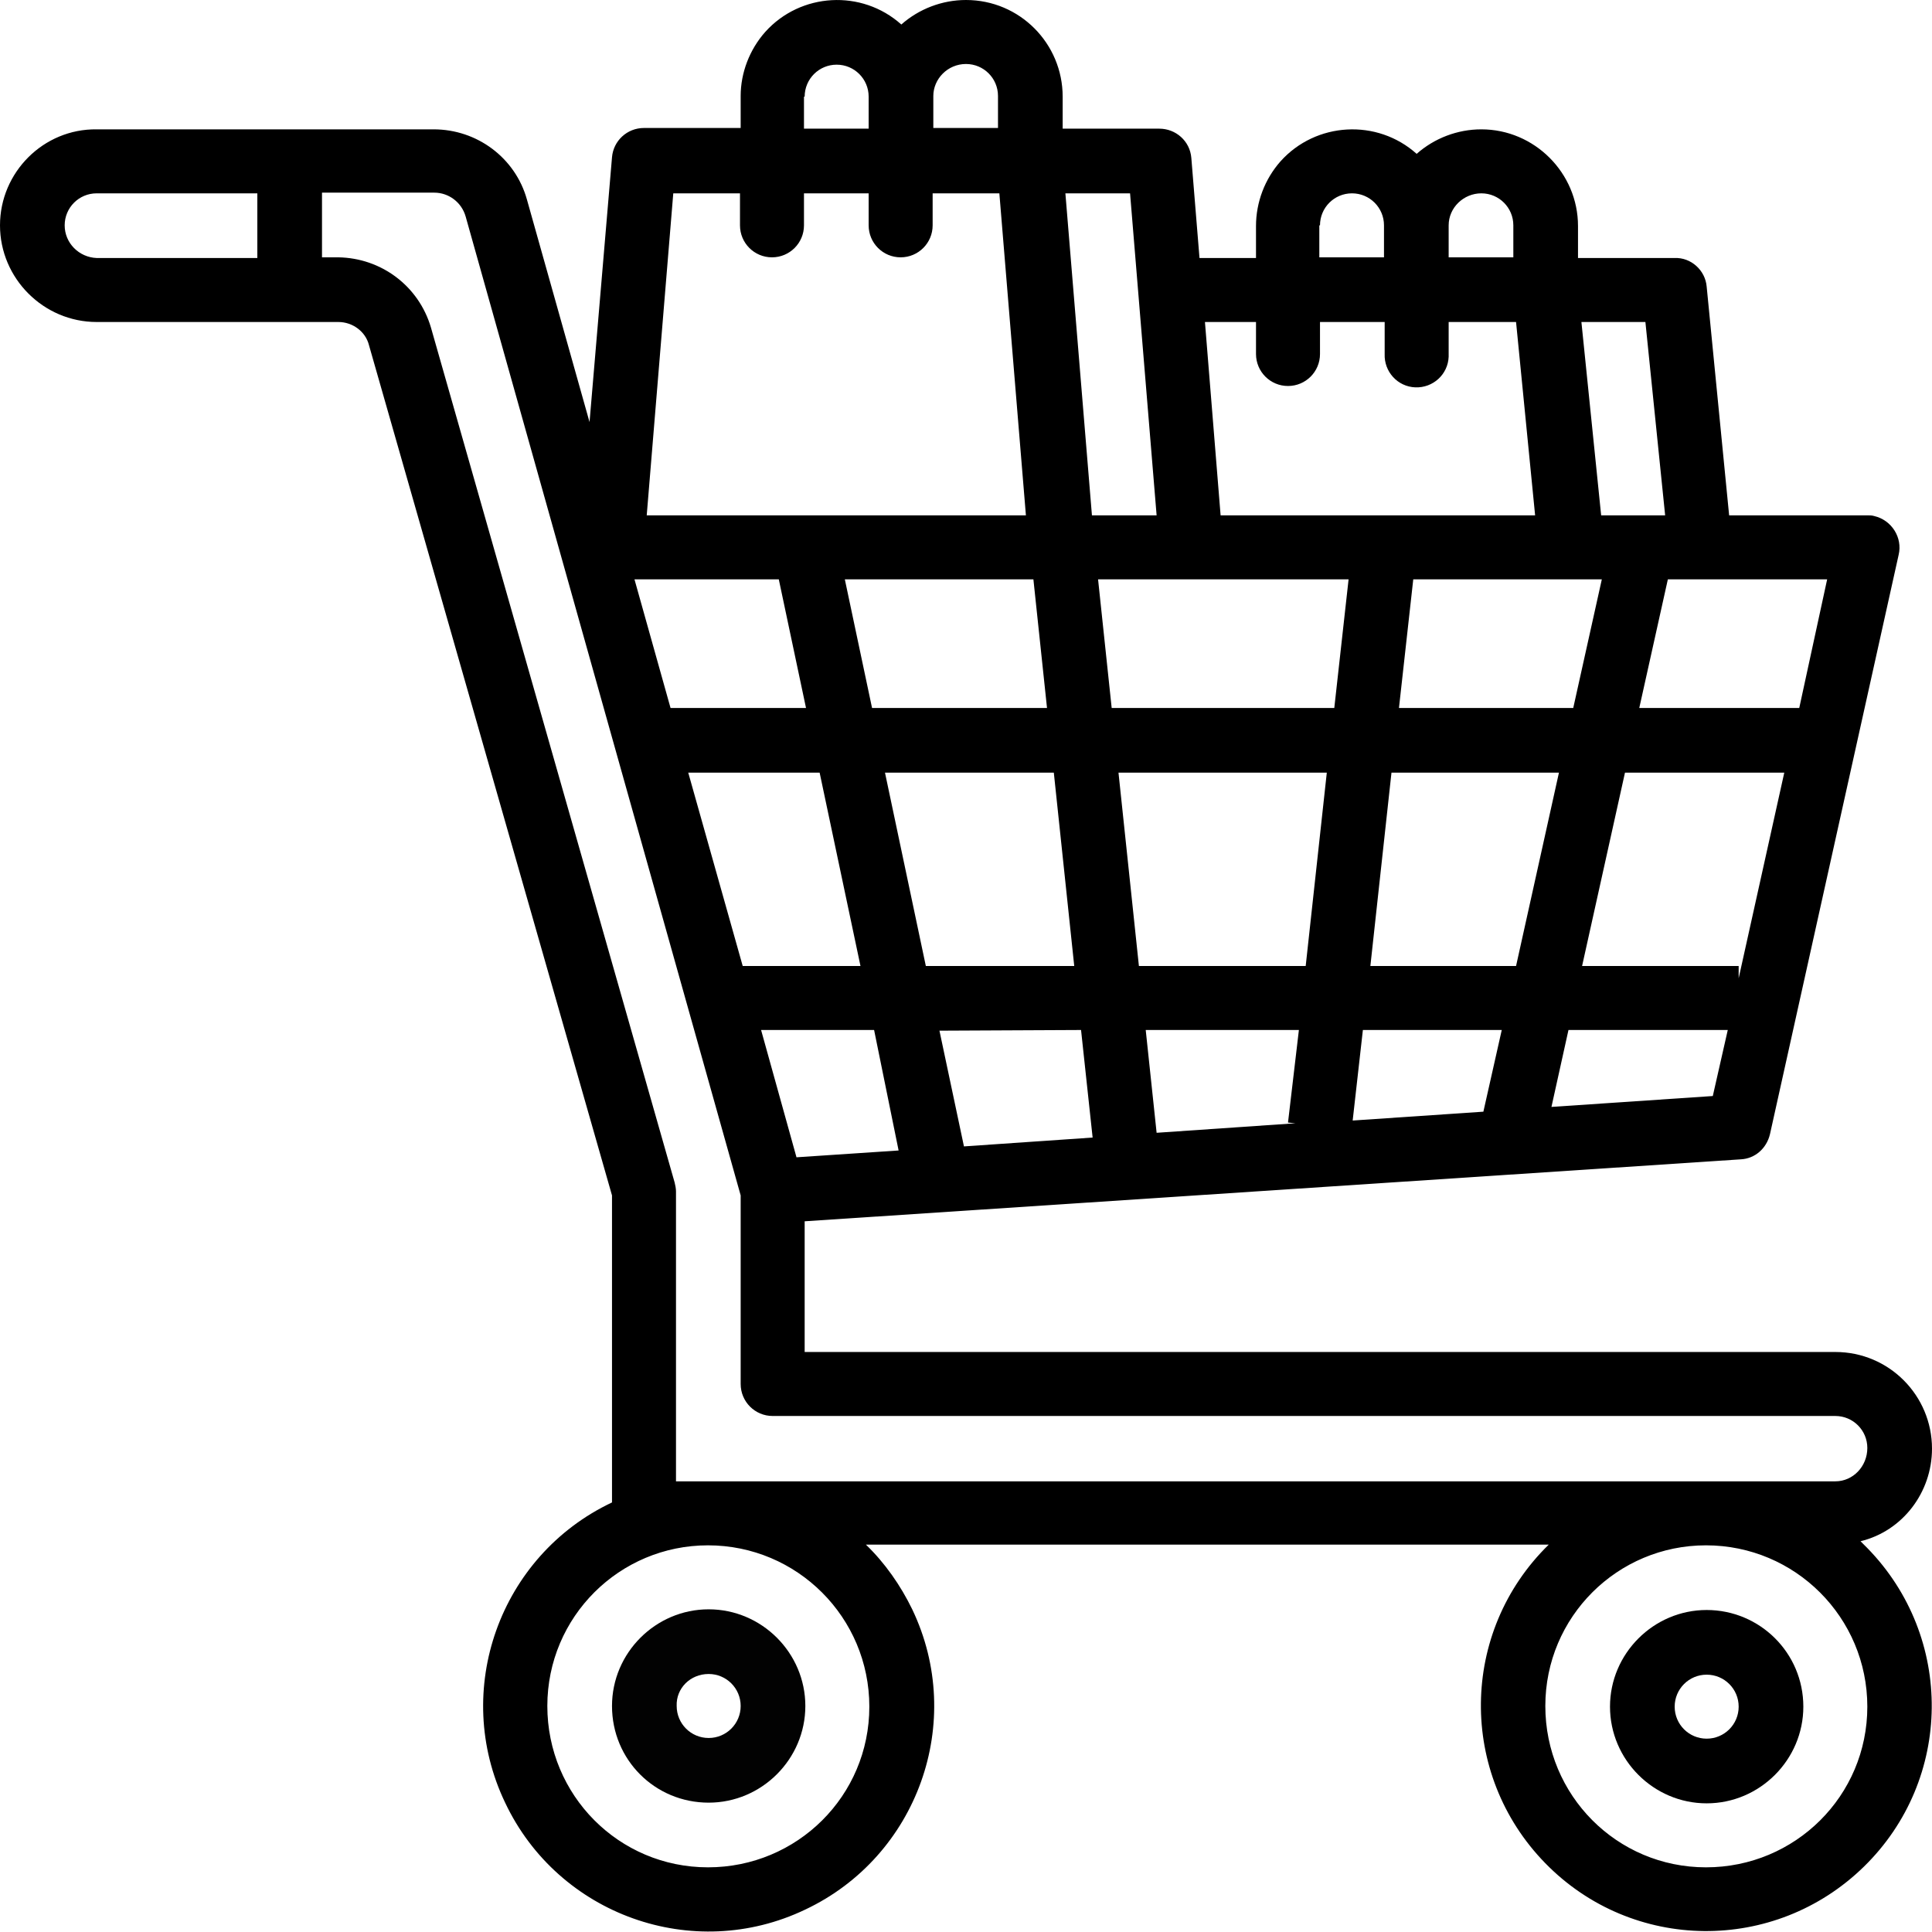<?xml version="1.0" encoding="UTF-8"?> <!-- Generator: Adobe Illustrator 25.2.2, SVG Export Plug-In . SVG Version: 6.00 Build 0) --> <svg xmlns="http://www.w3.org/2000/svg" xmlns:xlink="http://www.w3.org/1999/xlink" version="1.1" id="Laag_1" x="0px" y="0px" viewBox="0 0 283.8 283.8" style="enable-background:new 0 0 283.8 283.8;" xml:space="preserve"> <style type="text/css"> .st0{fill:#020202;} .st1{clip-path:url(#SVGID_2_);} </style> <g id="Laag_2_1_"> <g id="Laag_1-2"> <path class="st0" d="M104.1,264.8c7.8,0,14.2-6.4,14.2-14.2c0-7.8-6.4-14.2-14.2-14.2s-14.2,6.4-14.2,14.2 C89.9,258.5,96.2,264.8,104.1,264.8C104.1,264.8,104.1,264.8,104.1,264.8z M104.1,245.9c2.6,0,4.7,2.1,4.7,4.7 c0,2.6-2.1,4.7-4.7,4.7c-2.6,0-4.7-2.1-4.7-4.7l0,0C99.3,248,101.4,245.9,104.1,245.9L104.1,245.9z"></path> <g> <defs> <rect id="SVGID_1_" y="0" width="283.8" height="284.6"></rect> </defs> <clipPath id="SVGID_2_"> <use xlink:href="#SVGID_1_" style="overflow:visible;"></use> </clipPath> <g class="st1"> <path d="M250.7,236.5c-7.8,0-14.2,6.4-14.2,14.2c0,7.8,6.4,14.2,14.2,14.2c7.8,0,14.2-6.4,14.2-14.2c0,0,0,0,0,0 C264.9,242.8,258.5,236.5,250.7,236.5z M250.7,255.4c-2.6,0-4.7-2.1-4.7-4.7c0-2.6,2.1-4.7,4.7-4.7c2.6,0,4.7,2.1,4.7,4.7 c0,0,0,0,0,0C255.4,253.3,253.3,255.4,250.7,255.4z"></path> <path d="M283.8,212.8c0-7.8-6.3-14.2-14.2-14.2c0,0,0,0,0,0H118.2v-19.2l137.5-9.1c2.1-0.1,3.8-1.6,4.3-3.7l18.9-85.1 c0.6-2.5-1-5.1-3.6-5.7c-0.3-0.1-0.7-0.1-1-0.1H254l-3.3-33.6c-0.2-2.4-2.3-4.3-4.7-4.2h-14.2v-4.7c0-7.8-6.4-14.2-14.2-14.2 c-3.5,0-6.9,1.3-9.5,3.6c-5.8-5.2-14.8-4.7-20,1.1c-2.3,2.6-3.6,6-3.6,9.5v4.7h-8.3L175,23.2c-0.2-2.5-2.3-4.3-4.7-4.3h-14.2 v-4.7c0-7.8-6.3-14.2-14.2-14.2c-3.5,0-6.9,1.3-9.5,3.6c-5.8-5.2-14.8-4.7-20,1.1c-2.3,2.6-3.6,6-3.6,9.4v4.7H94.6 c-2.5,0-4.5,1.9-4.7,4.3L86.6,62l-9.2-32.7c-1.7-6.1-7.3-10.3-13.7-10.3H14.2C6.4,18.9,0,25.3,0,33.1c0,7.8,6.4,14.2,14.2,14.2 h35.5c2.1,0,4,1.4,4.5,3.4l35.7,124.9v45.1c-16.5,7.8-23.6,27.6-15.7,44.1c7.8,16.5,27.6,23.6,44.1,15.7 c16.5-7.8,23.6-27.6,15.7-44.1c-1.7-3.5-4-6.8-6.8-9.5h100.3c-13.1,12.8-13.3,33.7-0.5,46.8c12.8,13.1,33.7,13.3,46.8,0.5 c13.1-12.8,13.3-33.7,0.5-46.8c0,0,0,0,0,0l-1-1C279.5,224.9,283.8,219.2,283.8,212.8z M198.1,85.1L196,104h-32.7l-2-18.9 L198.1,85.1z M235.3,85.1l-4.2,18.9h-25.6l2.1-18.9H235.3z M157.8,141.9H136l-6-28.4h24.8L157.8,141.9z M164.3,113.5h30.6 l-3.1,28.4h-24.5L164.3,113.5z M158.8,151.3l1.7,15.8l-18.9,1.3l-3.6-17L158.8,151.3z M168.3,151.3h22.5l-1.6,13.6l1.1,0.1 l-20.4,1.4L168.3,151.3z M200.2,151.3h20.4l-2.7,12l-19.2,1.3L200.2,151.3z M201.3,141.9l3.1-28.4H229l-6.3,28.4H201.3z M151.8,85.1l2,18.9h-25.7l-4-18.9H151.8z M114.4,85.1l4,18.9H98.5l-5.3-18.9H114.4z M120.4,113.5l6,28.4h-17.3l-8-28.4 L120.4,113.5z M128.4,151.3L132,169l-15,1l-5.2-18.7L128.4,151.3z M227.9,162.6l2.5-11.3h23.4l-2.2,9.7L227.9,162.6z M255.4,143.7v-1.8h-23l6.3-28.4h23.4L255.4,143.7z M264.3,104h-23.5l4.2-18.9h23.4L264.3,104z M244.6,75.7h-9.4l-2.9-28.4h9.4 L244.6,75.7z M217.6,28.4c2.6,0,4.7,2.1,4.7,4.7v4.7h-9.5v-4.7C212.8,30.5,215,28.4,217.6,28.4L217.6,28.4z M193.9,33.1 c0-2.6,2.1-4.7,4.7-4.7c2.6,0,4.7,2.1,4.7,4.7v4.7h-9.5V33.1z M184.5,47.3V52c0,2.6,2.1,4.7,4.7,4.7c2.6,0,4.7-2.1,4.7-4.7l0,0 v-4.7h9.5V52c-0.1,2.6,1.9,4.8,4.5,4.9c2.6,0.1,4.8-1.9,4.9-4.5c0-0.1,0-0.3,0-0.4v-4.7h9.9l2.8,28.4h-46.2L177,47.3H184.5z M169.9,75.7h-9.5l-3.9-47.3h9.5L169.9,75.7z M141.9,9.4c2.6,0,4.7,2.1,4.7,4.7v4.7h-9.5v-4.7C137.1,11.6,139.2,9.4,141.9,9.4 C141.9,9.4,141.9,9.4,141.9,9.4L141.9,9.4z M118.2,14.2c0-2.6,2.1-4.7,4.7-4.7c2.6,0,4.7,2.1,4.7,4.7v4.7h-9.5V14.2z M98.9,28.4 h9.8v4.7c0,2.6,2.1,4.7,4.7,4.7c2.6,0,4.7-2.1,4.7-4.7c0,0,0,0,0,0v-4.7h9.5v4.7c0,2.6,2.1,4.7,4.7,4.7c2.6,0,4.7-2.1,4.7-4.7 v-4.7h9.8l3.9,47.3H95L98.9,28.4z M9.5,33.1c0-2.6,2.1-4.7,4.7-4.7h0h23.6v9.5H14.2C11.6,37.8,9.5,35.7,9.5,33.1z M127.7,250.7 c0,13.1-10.6,23.6-23.7,23.6s-23.6-10.6-23.6-23.7c0-13.1,10.6-23.6,23.6-23.6C117.1,227,127.7,237.6,127.7,250.7L127.7,250.7z M274.3,250.7c0,13.1-10.6,23.6-23.7,23.6c-13.1,0-23.6-10.6-23.6-23.7c0-13.1,10.6-23.6,23.6-23.6 C263.7,227,274.3,237.6,274.3,250.7L274.3,250.7L274.3,250.7z M269.6,217.6H99.3V175c0-0.4-0.1-0.9-0.2-1.3L63.3,48.1 C61.5,42,56,37.9,49.7,37.8h-2.4v-9.5h16.5c2.1,0,4,1.4,4.6,3.5l40.4,143.8v27.7c0,2.6,2.1,4.7,4.7,4.7c0,0,0,0,0,0h156.1 c2.6,0,4.7,2.1,4.7,4.7C274.3,215.4,272.2,217.6,269.6,217.6L269.6,217.6z"></path> </g> </g> </g> </g> </svg> 